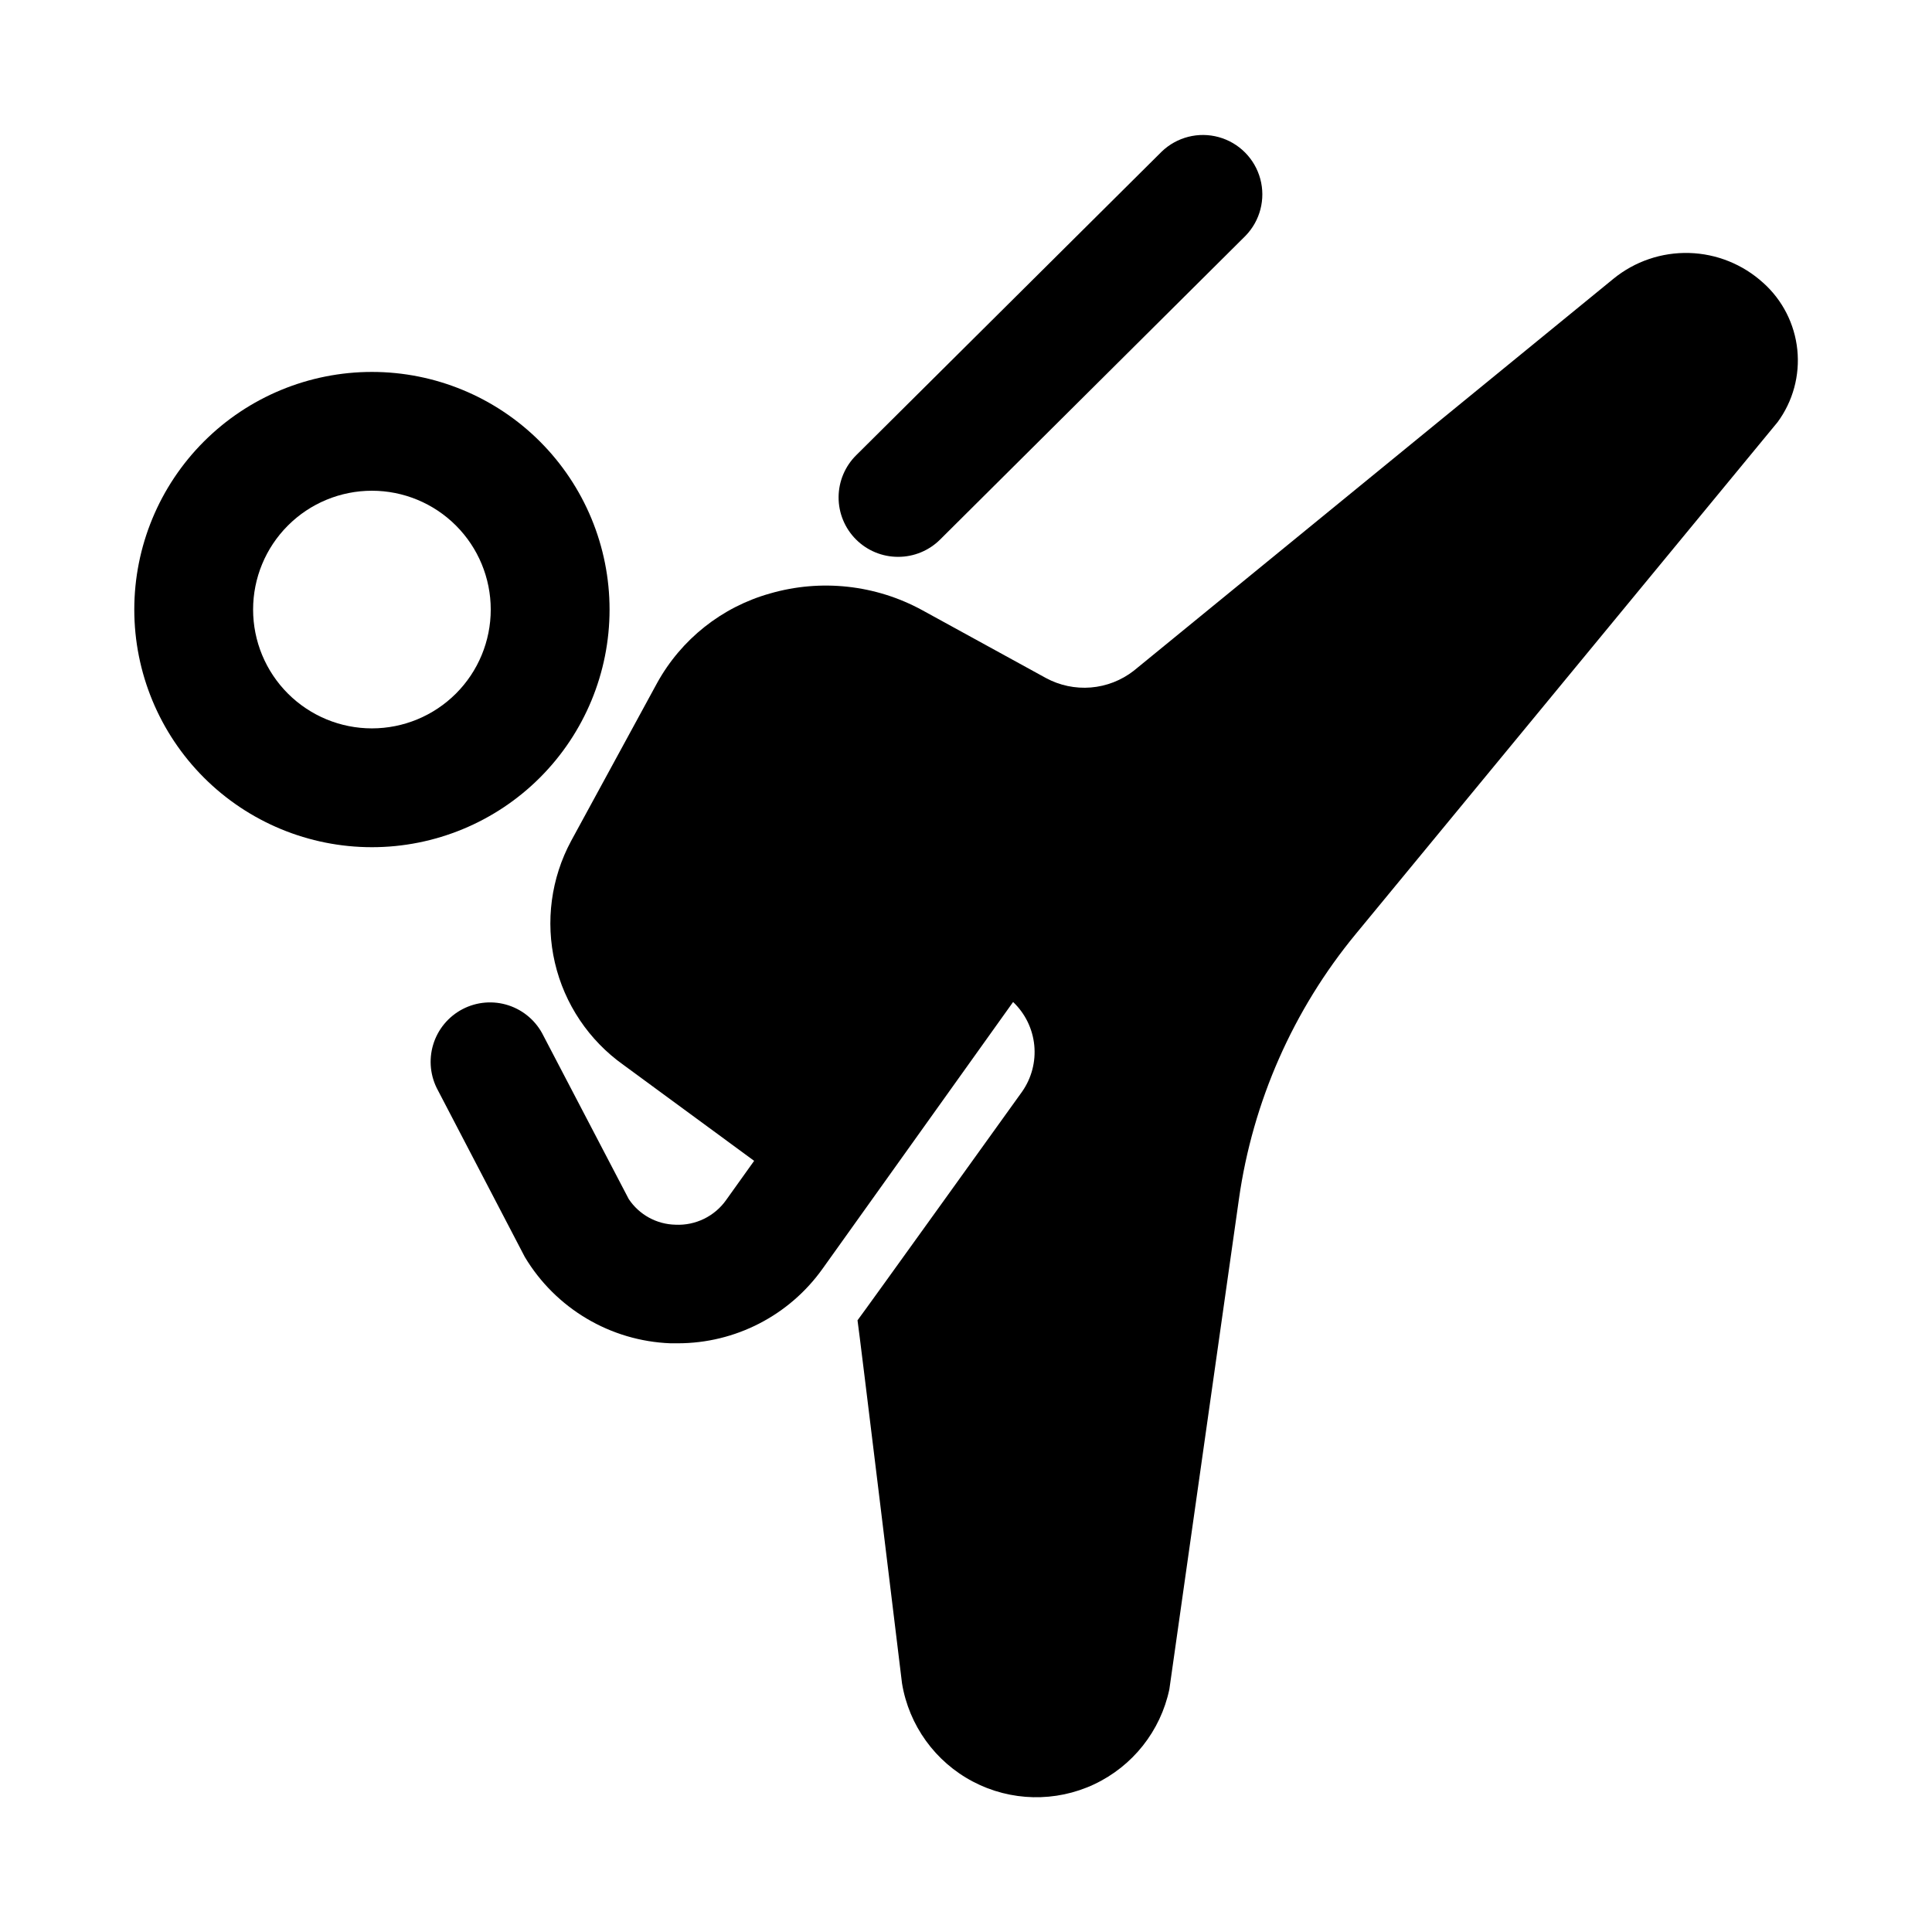 <?xml version="1.0" encoding="UTF-8"?>
<!-- Uploaded to: ICON Repo, www.iconrepo.com, Generator: ICON Repo Mixer Tools -->
<svg fill="#000000" width="800px" height="800px" version="1.1" viewBox="144 144 512 512" xmlns="http://www.w3.org/2000/svg">
 <g>
  <path d="m305.54 305.54c0-16.703-6.637-32.723-18.445-44.531-11.812-11.812-27.828-18.445-44.531-18.445s-32.723 6.633-44.531 18.445c-11.809 11.809-18.445 27.828-18.445 44.531s6.637 32.719 18.445 44.531c11.809 11.809 27.828 18.445 44.531 18.445s32.719-6.637 44.531-18.445c11.809-11.812 18.445-27.828 18.445-44.531zm-62.977 31.488c-8.352 0-16.359-3.32-22.266-9.223-5.906-5.906-9.223-13.914-9.223-22.266 0-8.352 3.316-16.359 9.223-22.266s13.914-9.223 22.266-9.223c8.352 0 16.359 3.316 22.266 9.223s9.223 13.914 9.223 22.266c0 8.352-3.316 16.359-9.223 22.266-5.906 5.902-13.914 9.223-22.266 9.223z"/>
  <path d="m382.04 291.57c4.16 0 8.148-1.648 11.098-4.582l80.941-80.5c3.875-3.988 5.359-9.723 3.906-15.09-1.457-5.367-5.633-9.57-10.992-11.055s-11.102-0.031-15.113 3.82l-80.941 80.438c-2.992 2.941-4.684 6.957-4.703 11.156-0.02 4.199 1.641 8.23 4.609 11.199 2.965 2.969 6.996 4.629 11.195 4.613z"/>
  <path d="m611.25 218.94c-5.387-4.894-12.348-7.699-19.621-7.898-7.273-0.199-14.379 2.219-20.023 6.812l-127.16 103.91c-3.277 2.547-7.223 4.086-11.359 4.426-4.137 0.336-8.281-0.539-11.926-2.519l-32.781-17.98c-12.336-6.731-26.836-8.316-40.336-4.406-12.75 3.586-23.523 12.141-29.914 23.738l-22.766 41.816c-5.328 9.887-6.859 21.375-4.309 32.309 2.551 10.934 9.012 20.559 18.164 27.062l34.637 25.426-7.383 10.328v0.004c-3.059 4.356-8.133 6.844-13.445 6.594-5-0.098-9.637-2.637-12.406-6.801l-22.609-43.281c-1.863-3.812-5.191-6.715-9.227-8.043-4.031-1.328-8.43-0.969-12.195 0.992-3.766 1.965-6.578 5.363-7.801 9.43-1.223 4.07-0.75 8.457 1.309 12.172l22.984 44.082c8.176 13.66 22.699 22.266 38.605 22.875h1.906c15.254 0.012 29.57-7.363 38.414-19.789l50.477-70.66c3.18 3.019 5.168 7.082 5.606 11.445 0.434 4.363-0.711 8.738-3.231 12.328 0 0-42.699 59.48-43.609 60.582 0.27 1.289 11.793 96.211 11.793 96.211v0.004c1.84 11.145 8.797 20.785 18.801 26.039 10 5.258 21.883 5.519 32.109 0.715 10.223-4.809 17.602-14.129 19.938-25.18l18.438-129.92v-0.004c3.66-25.82 14.375-50.129 30.969-70.25l111.78-135.64v0.004c4.07-5.531 5.934-12.379 5.227-19.207-0.707-6.832-3.934-13.152-9.051-17.73z"/>
 </g>
</svg>